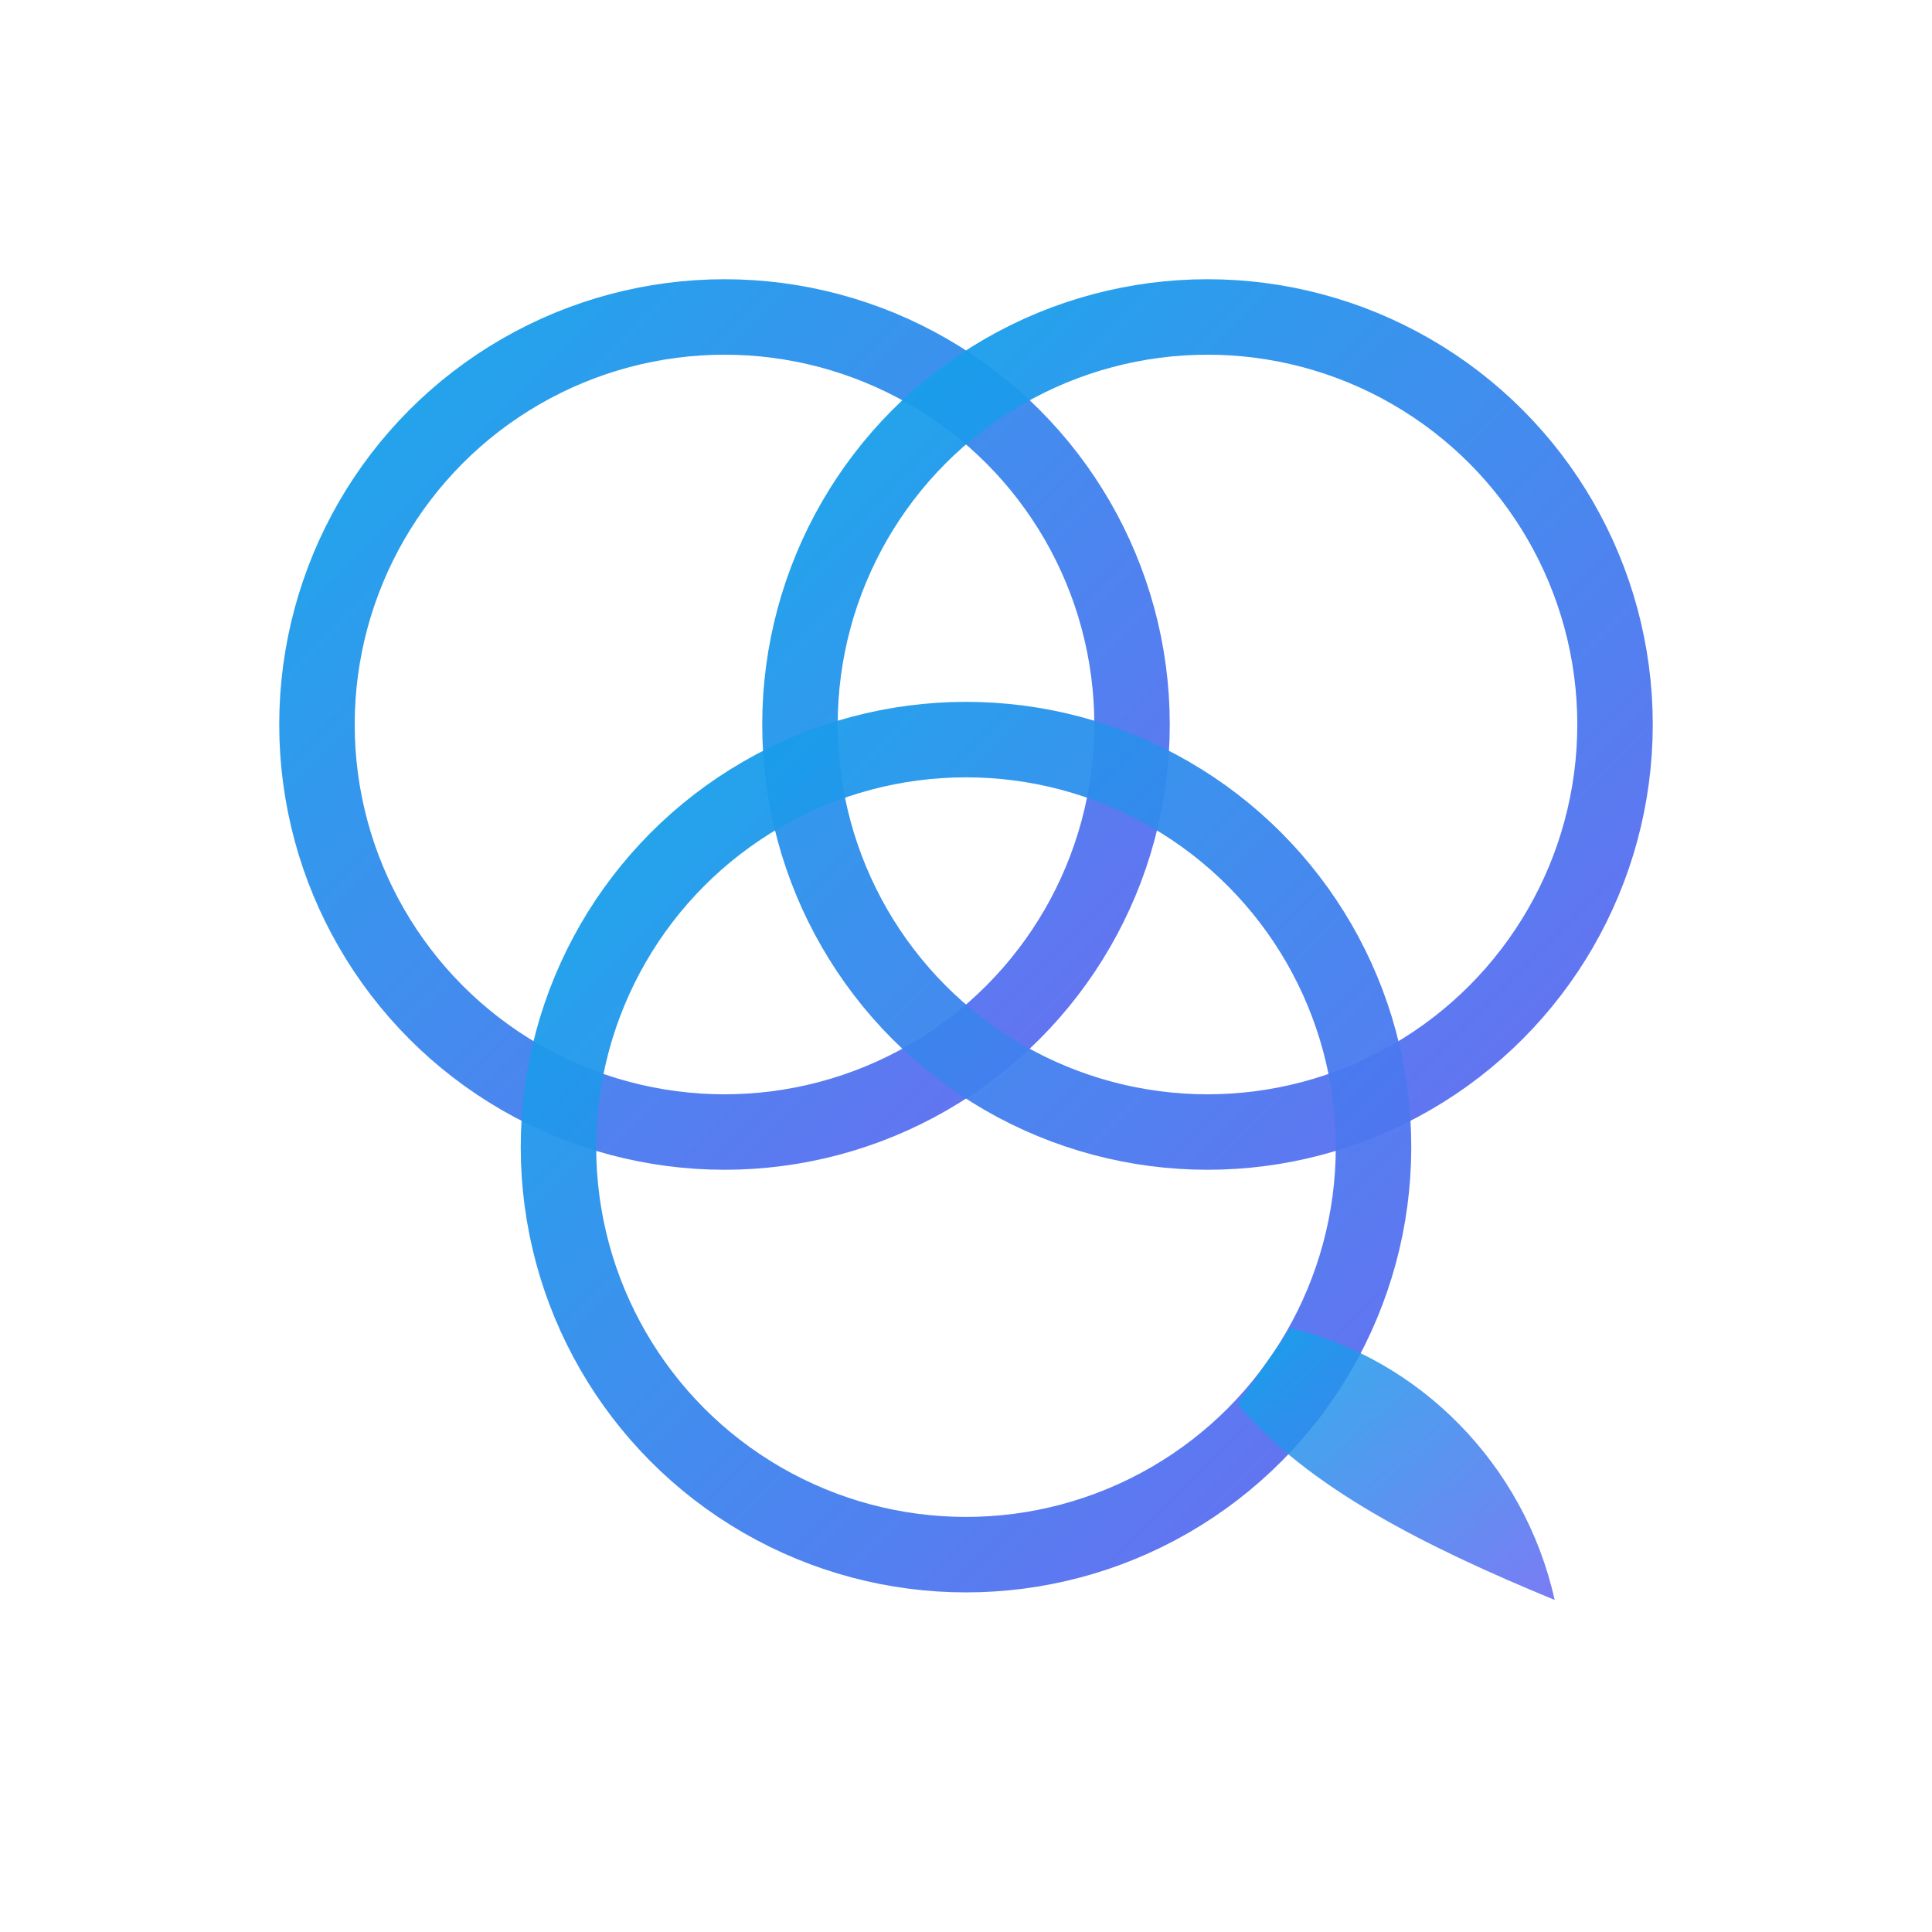 <?xml version="1.0" encoding="UTF-8"?>
<svg width="256" height="256" viewBox="0 0 256 256" fill="none" xmlns="http://www.w3.org/2000/svg">
  <defs>
    <linearGradient id="g1" x1="0" y1="0" x2="1" y2="1">
      <stop offset="0%" stop-color="#0EA5E9" stop-opacity="0.95"/>
      <stop offset="100%" stop-color="#6366F1" stop-opacity="0.95"/>
    </linearGradient>
    <filter id="softGlow" x="-20%" y="-20%" width="140%" height="140%">
      <feGaussianBlur stdDeviation="5" result="blur"/>
      <feMerge><feMergeNode in="blur"/><feMergeNode in="SourceGraphic"/></feMerge>
    </filter>
  </defs>
  <rect width="256" height="256" rx="52" fill="none"/>
  <circle cx="96" cy="96" r="54" stroke="url(#g1)" stroke-width="10" fill="none" filter="url(#softGlow)"/>
  <circle cx="160" cy="96" r="54" stroke="url(#g1)" stroke-width="10" fill="none" filter="url(#softGlow)"/>
  <circle cx="128" cy="152" r="54" stroke="url(#g1)" stroke-width="10" fill="none" filter="url(#softGlow)"/>
  <path d="M171 176 C188 180, 202 194, 206 212 C189 205, 173 197, 164 186" fill="url(#g1)" opacity="0.9"/>
</svg>
